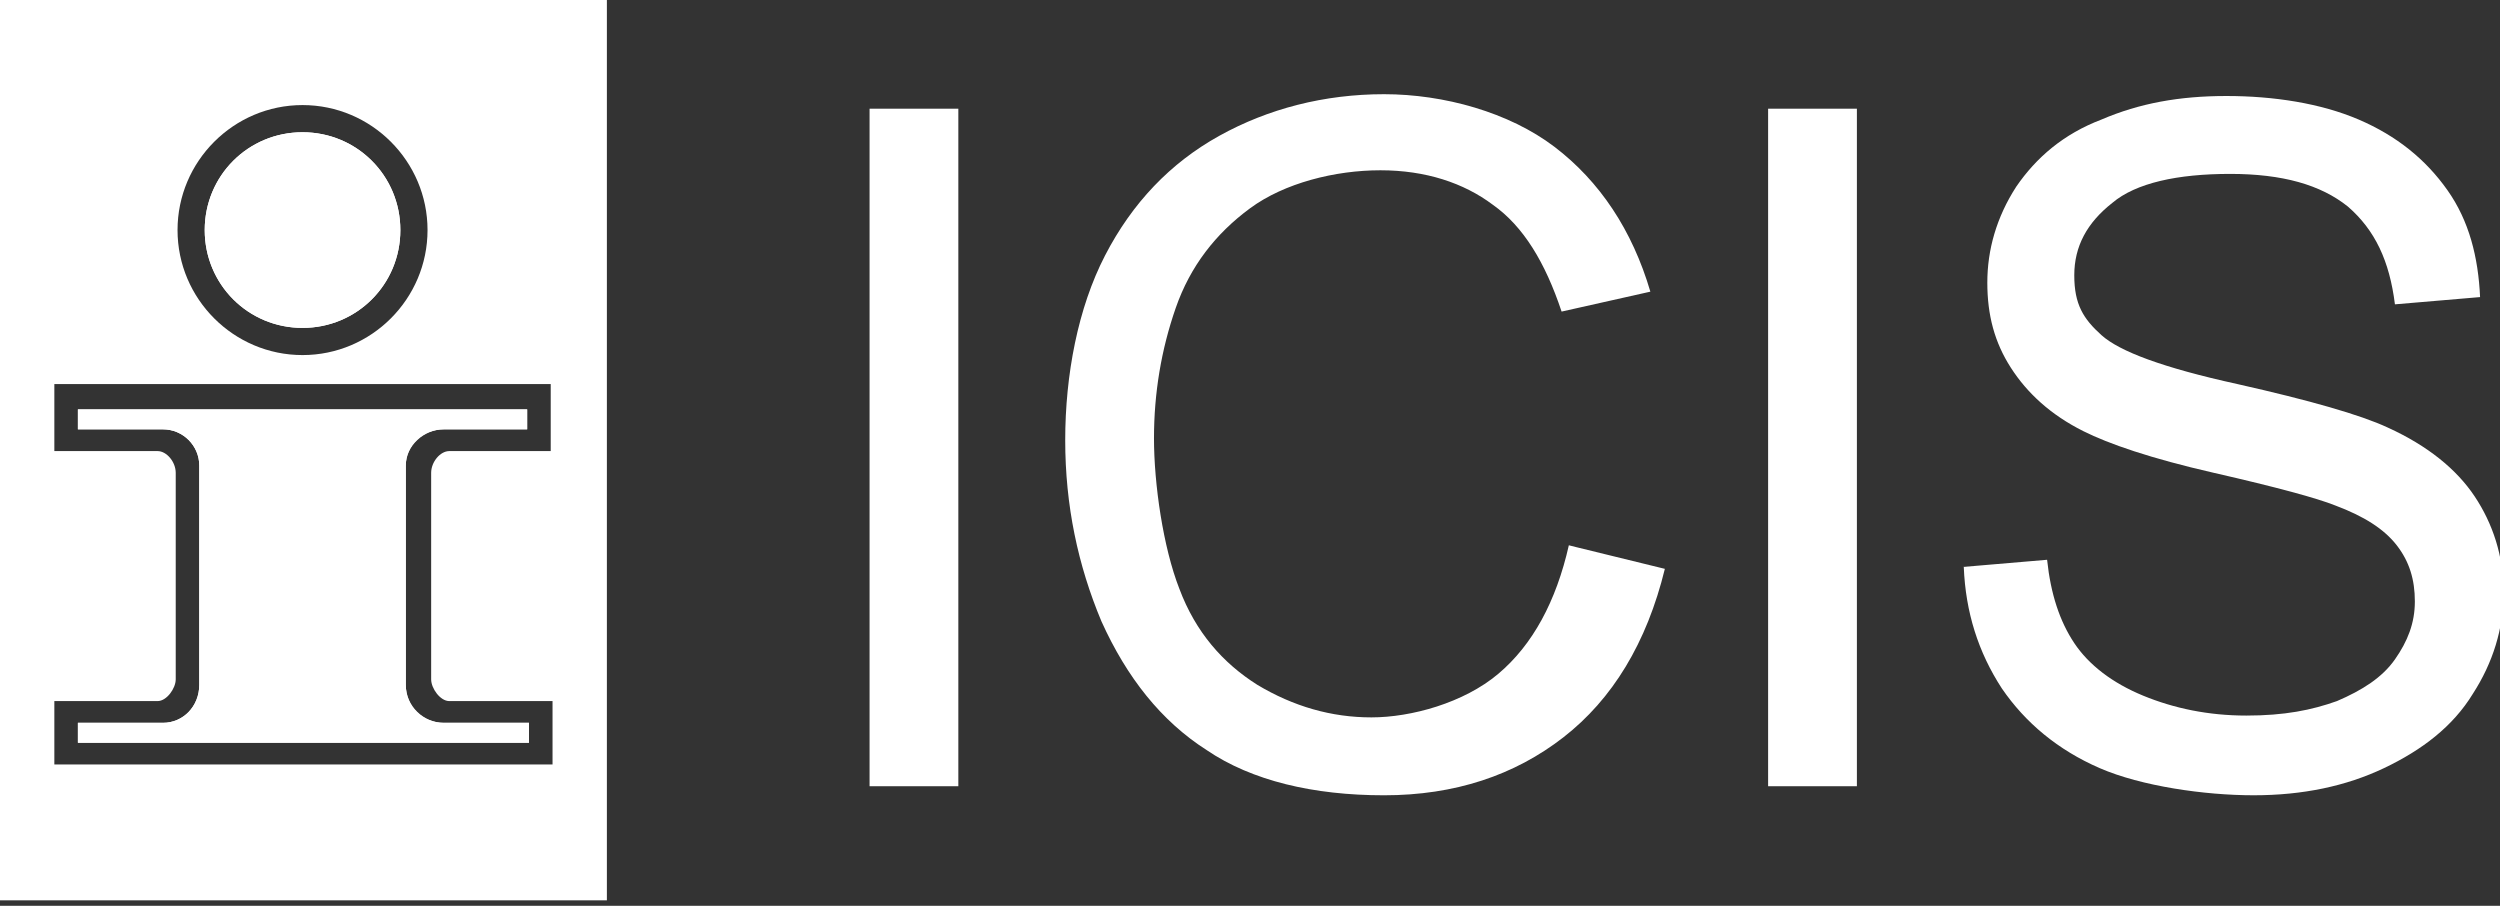 <?xml version="1.0" encoding="UTF-8"?>
<svg id="Layer_1" xmlns="http://www.w3.org/2000/svg" version="1.1" viewBox="0 0 138 50">
  <rect x="0" y="0" width="138" height="50" fill="#333333" stroke="none"/>
  <!-- Generator: Adobe Illustrator 29.1.0, SVG Export Plug-In . SVG Version: 2.1.0 Build 142)  -->
  <defs>
    <style>
      .st0 {
        fill: #fff;
      }
    </style>
  </defs>
  <g>
    <path class="st0" d="M16.7,18.1c3,0,5.4-2.4,5.4-5.4s-2.4-5.4-5.4-5.4-5.4,2.4-5.4,5.4,2.4,5.4,5.4,5.4Z"/>
    <path class="st0" d="M0,0v49.7h33.5V0H0ZM16.7,5.8c3.8,0,6.9,3.1,6.9,6.9s-3.1,6.9-6.9,6.9-6.9-3.1-6.9-6.9,3.1-6.9,6.9-6.9ZM30.5,42.2H3v-3.5h5.7c.5,0,1-.7,1-1.2v-11.4c0-.6-.5-1.2-1-1.2H3v-3.7h27.4v3.7h-5.6c-.5,0-1,.6-1,1.2v11.4c0,.5.5,1.2,1,1.2h5.7v3.5Z"/>
    <path class="st0" d="M22.4,37.8v-12.1c0-1.1.9-2,2.1-2h4.6v-1.1H4.3v1.1h4.7c1.1,0,2,.9,2,2v12.1c0,1.2-.9,2.1-2,2.1h-4.7v1.1h24.9v-1.1h-4.7c-1.1,0-2.1-.9-2.1-2.1Z"/>
    <path class="st0" d="M29.2,41H4.3v-1.1h4.7c1.1,0,2-.9,2-2.1v-12.1c0-1.1-.9-2-2-2h-4.7v-1.1h24.8v1.1h-4.6c-1.1,0-2.1.9-2.1,2v12.1c0,1.2.9,2.1,2.1,2.1h4.7v1.1Z"/>
    <path class="st0" d="M16.7,7.3c3,0,5.4,2.4,5.4,5.4s-2.4,5.4-5.4,5.4-5.4-2.4-5.4-5.4,2.4-5.4,5.4-5.4Z"/>
  </g>
  <g>
    <path class="st0" d="M48,43.3V6h4.9v37.4h-4.9Z"/>
    <path class="st0" d="M87,30.2l4.9,1.2c-1,4.1-2.9,7.2-5.6,9.3-2.7,2.1-6,3.2-9.9,3.2s-7.3-.8-9.8-2.5c-2.5-1.6-4.4-4-5.8-7.1-1.3-3.1-2-6.4-2-10s.7-7.3,2.2-10.2c1.5-2.9,3.6-5.1,6.3-6.6,2.7-1.5,5.8-2.3,9.1-2.3s6.9,1,9.4,2.9c2.5,1.9,4.3,4.6,5.3,8l-4.9,1.1c-.9-2.7-2.1-4.7-3.8-5.9-1.6-1.2-3.7-1.9-6.2-1.9s-5.3.7-7.2,2.1c-1.9,1.4-3.3,3.2-4.1,5.5-.8,2.3-1.2,4.7-1.2,7.2s.5,6,1.4,8.3c.9,2.4,2.4,4.1,4.3,5.3,2,1.2,4.1,1.8,6.3,1.8s5.1-.8,7-2.4c1.9-1.6,3.2-4,3.9-7.1Z"/>
    <path class="st0" d="M97.6,43.3V6h4.9v37.4h-4.9Z"/>
    <path class="st0" d="M108.3,31.3l4.7-.4c.2,1.9.7,3.4,1.5,4.6.8,1.2,2.1,2.2,3.8,2.9s3.6,1.1,5.7,1.1,3.6-.3,5-.8c1.4-.6,2.5-1.3,3.2-2.3.7-1,1.1-2,1.1-3.2s-.3-2.2-1-3.1c-.7-.9-1.8-1.6-3.4-2.2-1-.4-3.2-1-6.7-1.8s-5.8-1.6-7.2-2.3c-1.8-.9-3.1-2.1-4-3.5-.9-1.4-1.3-2.9-1.3-4.7s.5-3.6,1.6-5.3c1.1-1.6,2.6-2.9,4.7-3.7,2.1-.9,4.3-1.3,6.9-1.3s5.2.4,7.3,1.3c2.1.9,3.7,2.2,4.9,3.9s1.7,3.7,1.8,5.9l-4.7.4c-.3-2.4-1.1-4.1-2.6-5.4-1.5-1.2-3.6-1.8-6.5-1.8s-5.2.5-6.5,1.6c-1.4,1.1-2.1,2.4-2.1,4s.5,2.4,1.5,3.3c1,.9,3.4,1.8,7.5,2.7,4,.9,6.8,1.7,8.3,2.4,2.2,1,3.8,2.3,4.8,3.8,1,1.5,1.6,3.3,1.6,5.3s-.6,3.9-1.7,5.6c-1.1,1.8-2.8,3.1-4.9,4.1-2.1,1-4.5,1.5-7.2,1.5s-6.2-.5-8.5-1.5c-2.3-1-4.1-2.5-5.4-4.4-1.3-2-2-4.2-2.1-6.7Z"/>
  </g>
</svg>